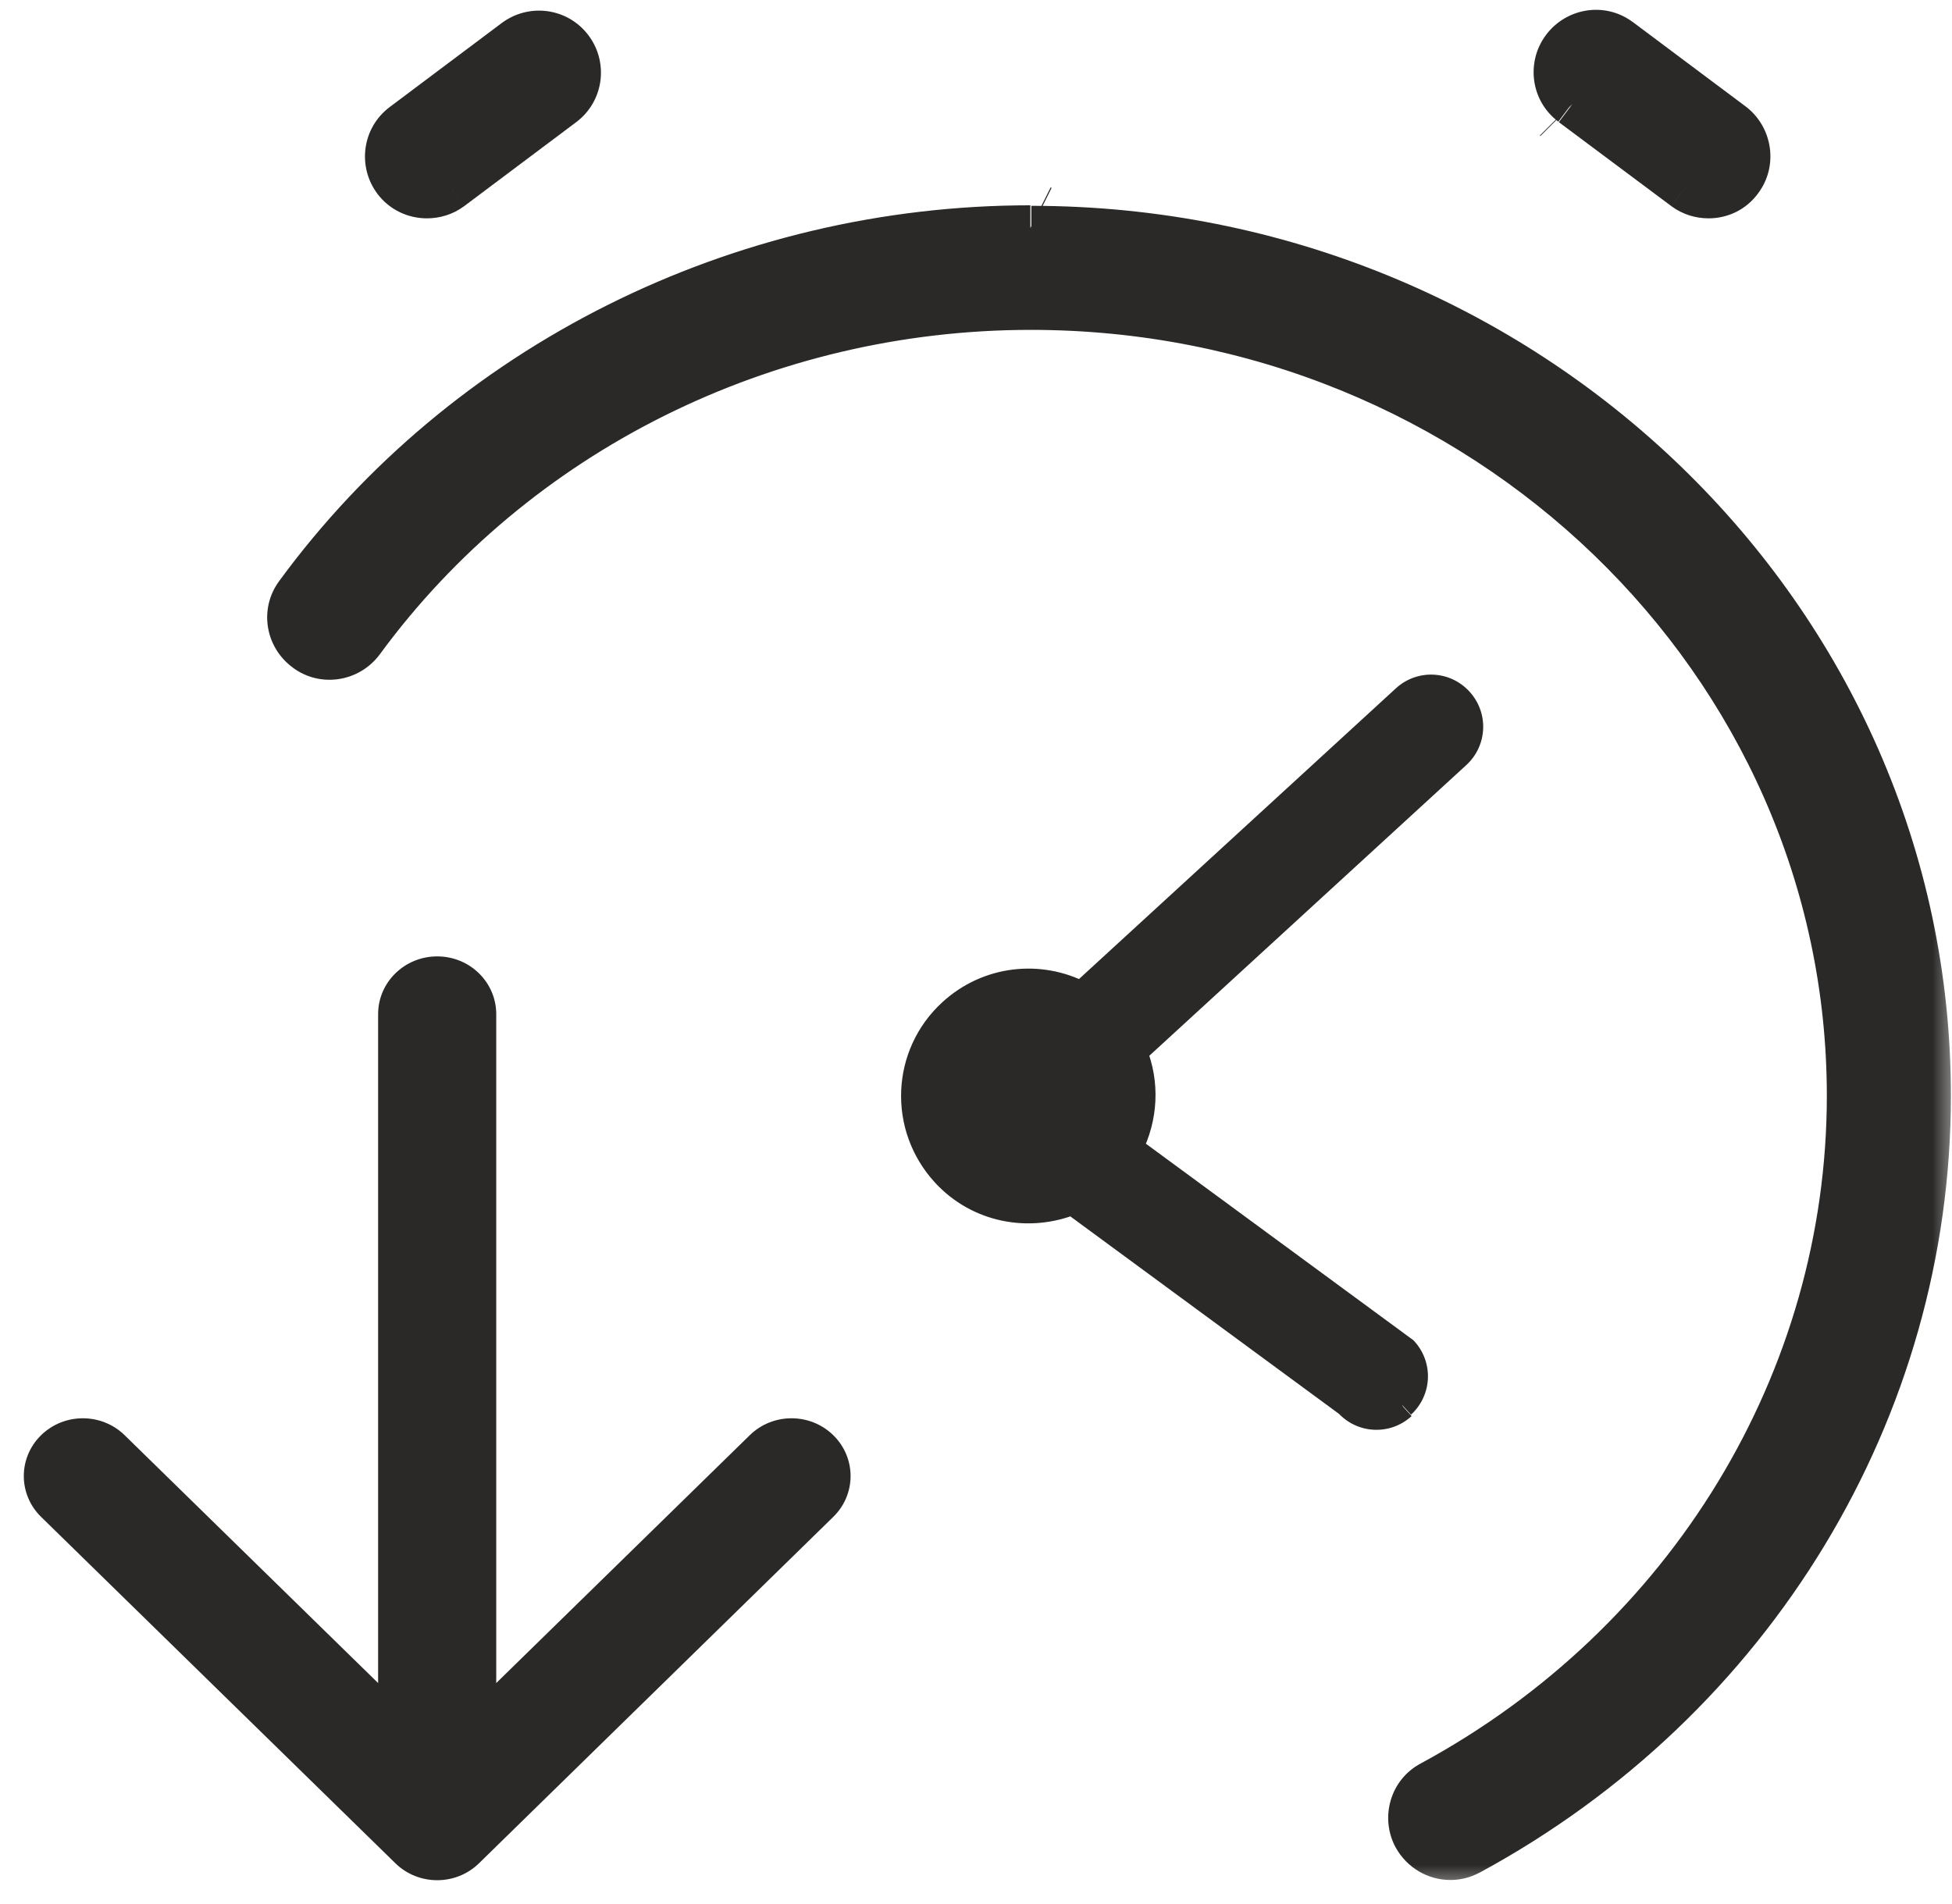 <svg width="41" height="40" viewBox="0 0 41 40" fill="none" xmlns="http://www.w3.org/2000/svg">
<g id="Group 99782">
<g id="Vector">
<mask id="path-1-outside-1_267_9490" maskUnits="userSpaceOnUse" x="17.31" y="11.528" width="21.254" height="21.133" fill="black">
<rect fill="white" x="17.31" y="11.528" width="21.254" height="21.133"/>
<path d="M29.453 29.519C29.789 29.21 29.812 28.695 29.503 28.358L23.728 24.115C24.05 23.49 24.088 22.753 23.822 22.103L30.613 15.872C30.95 15.564 30.972 15.048 30.663 14.712C30.355 14.376 29.839 14.354 29.503 14.662L22.712 20.892C21.842 20.439 20.746 20.549 19.977 21.256C18.998 22.153 18.933 23.672 19.837 24.658C20.536 25.42 21.611 25.617 22.524 25.247L28.306 29.498C28.614 29.834 29.13 29.856 29.466 29.548"/>
</mask>
<path d="M29.453 29.519C29.789 29.21 29.812 28.695 29.503 28.358L23.728 24.115C24.05 23.49 24.088 22.753 23.822 22.103L30.613 15.872C30.95 15.564 30.972 15.048 30.663 14.712C30.355 14.376 29.839 14.354 29.503 14.662L22.712 20.892C21.842 20.439 20.746 20.549 19.977 21.256C18.998 22.153 18.933 23.672 19.837 24.658C20.536 25.42 21.611 25.617 22.524 25.247L28.306 29.498C28.614 29.834 29.13 29.856 29.466 29.548" fill="#2A2927"/>
<path d="M29.503 28.358L29.704 28.174L29.686 28.155L29.664 28.139L29.503 28.358ZM23.728 24.115L23.486 23.991L23.38 24.197L23.567 24.335L23.728 24.115ZM23.822 22.103L23.638 21.902L23.498 22.03L23.57 22.206L23.822 22.103ZM22.712 20.892L22.586 21.134L22.755 21.222L22.896 21.093L22.712 20.892ZM22.524 25.247L22.686 25.028L22.563 24.938L22.422 24.995L22.524 25.247ZM28.306 29.498L28.507 29.314L28.489 29.294L28.467 29.279L28.306 29.498ZM29.637 29.72C30.084 29.309 30.114 28.621 29.704 28.174L29.302 28.543C29.509 28.768 29.494 29.111 29.269 29.318L29.637 29.72ZM29.664 28.139L23.89 23.896L23.567 24.335L29.342 28.578L29.664 28.139ZM23.971 24.24C24.327 23.546 24.372 22.725 24.074 22L23.57 22.206C23.805 22.78 23.772 23.435 23.486 23.991L23.971 24.24ZM24.006 22.303L30.798 16.073L30.429 15.672L23.638 21.902L24.006 22.303ZM30.798 16.073C31.245 15.663 31.274 14.975 30.864 14.528L30.463 14.896C30.669 15.121 30.655 15.465 30.429 15.672L30.798 16.073ZM30.864 14.528C30.454 14.081 29.766 14.051 29.319 14.461L29.687 14.863C29.913 14.656 30.256 14.671 30.463 14.896L30.864 14.528ZM29.319 14.461L22.528 20.692L22.896 21.093L29.687 14.863L29.319 14.461ZM22.838 20.651C21.869 20.146 20.649 20.269 19.793 21.055L20.161 21.456C20.843 20.83 21.814 20.732 22.586 21.134L22.838 20.651ZM19.793 21.055C18.702 22.055 18.631 23.746 19.637 24.842L20.038 24.474C19.234 23.598 19.294 22.252 20.161 21.456L19.793 21.055ZM19.637 24.842C20.417 25.693 21.615 25.91 22.627 25.5L22.422 24.995C21.608 25.325 20.656 25.147 20.038 24.474L19.637 24.842ZM22.363 25.467L28.145 29.718L28.467 29.279L22.686 25.028L22.363 25.467ZM28.105 29.682C28.515 30.129 29.203 30.159 29.65 29.749L29.282 29.347C29.057 29.554 28.713 29.539 28.507 29.314L28.105 29.682Z" fill="#2A2927" mask="url(#path-1-outside-1_267_9490)"/>
</g>
<g id="Vector_2">
<mask id="path-3-outside-2_267_9490" maskUnits="userSpaceOnUse" x="5.089" y="-0.317" width="36" height="40" fill="black">
<rect fill="white" x="5.089" y="-0.317" width="36" height="40"/>
<path d="M8.968 4.111C9.14 4.111 9.313 4.06 9.465 3.949L11.817 2.184C12.182 1.911 12.253 1.394 11.979 1.029C11.706 0.664 11.188 0.593 10.823 0.866L8.471 2.631C8.106 2.904 8.035 3.421 8.309 3.786C8.471 3.999 8.715 4.111 8.968 4.111Z"/>
<path d="M8.968 4.111C9.14 4.111 9.313 4.06 9.465 3.949L11.817 2.184C12.182 1.911 12.253 1.394 11.979 1.029C11.706 0.664 11.188 0.593 10.823 0.866L8.471 2.631C8.106 2.904 8.035 3.421 8.309 3.786C8.471 3.999 8.715 4.111 8.968 4.111Z"/>
<path d="M33.028 2.184L35.39 3.949C35.542 4.06 35.714 4.111 35.887 4.111C36.14 4.111 36.384 3.999 36.546 3.776C36.819 3.411 36.738 2.894 36.384 2.62L34.011 0.846C33.646 0.572 33.129 0.653 32.855 1.018C32.581 1.383 32.653 1.901 33.017 2.174"/>
<path d="M33.028 2.184L35.39 3.949C35.542 4.06 35.714 4.111 35.887 4.111C36.14 4.111 36.384 3.999 36.546 3.776C36.819 3.411 36.738 2.894 36.384 2.62L34.011 0.846C33.646 0.572 33.129 0.653 32.855 1.018C32.581 1.383 32.653 1.901 33.017 2.174L33.028 2.184Z"/>
<path d="M21.642 4.79C15.538 4.79 9.779 7.67 6.251 12.486C5.977 12.851 6.058 13.367 6.433 13.641C6.798 13.915 7.316 13.834 7.589 13.469C10.813 9.069 16.065 6.453 21.652 6.453C31.132 6.453 38.847 13.885 38.847 23.02C38.847 29.002 35.481 34.537 30.067 37.468C29.662 37.681 29.52 38.187 29.733 38.583C29.885 38.857 30.169 39.019 30.462 39.019C30.594 39.019 30.726 38.988 30.858 38.917C36.809 35.693 40.5 29.6 40.5 23.02C40.5 12.972 32.044 4.8 21.662 4.8"/>
<path d="M21.642 4.79C15.538 4.79 9.779 7.67 6.251 12.486C5.977 12.851 6.058 13.367 6.433 13.641C6.798 13.915 7.316 13.834 7.589 13.469C10.813 9.069 16.065 6.453 21.652 6.453C31.132 6.453 38.847 13.885 38.847 23.02C38.847 29.002 35.481 34.537 30.067 37.468C29.662 37.681 29.52 38.187 29.733 38.583C29.885 38.857 30.169 39.019 30.462 39.019C30.594 39.019 30.726 38.988 30.858 38.917C36.809 35.693 40.5 29.6 40.5 23.02C40.5 12.972 32.044 4.8 21.662 4.8L21.642 4.79Z"/>
</mask>
<path d="M8.968 4.111C9.14 4.111 9.313 4.06 9.465 3.949L11.817 2.184C12.182 1.911 12.253 1.394 11.979 1.029C11.706 0.664 11.188 0.593 10.823 0.866L8.471 2.631C8.106 2.904 8.035 3.421 8.309 3.786C8.471 3.999 8.715 4.111 8.968 4.111Z" fill="#2A2927"/>
<path d="M33.028 2.184L35.39 3.949C35.542 4.06 35.714 4.111 35.887 4.111C36.14 4.111 36.384 3.999 36.546 3.776C36.819 3.411 36.738 2.894 36.384 2.62L34.011 0.846C33.646 0.572 33.129 0.653 32.855 1.018C32.581 1.383 32.653 1.901 33.017 2.174" fill="#2A2927"/>
<path d="M21.642 4.79C15.538 4.79 9.779 7.67 6.251 12.486C5.977 12.851 6.058 13.367 6.433 13.641C6.798 13.915 7.316 13.834 7.589 13.469C10.813 9.069 16.065 6.453 21.652 6.453C31.132 6.453 38.847 13.885 38.847 23.02C38.847 29.002 35.481 34.537 30.067 37.468C29.662 37.681 29.52 38.187 29.733 38.583C29.885 38.857 30.169 39.019 30.462 39.019C30.594 39.019 30.726 38.988 30.858 38.917C36.809 35.693 40.5 29.6 40.5 23.02C40.5 12.972 32.044 4.8 21.662 4.8" fill="#2A2927"/>
<path d="M9.465 3.949L9.747 4.333L9.751 4.33L9.465 3.949ZM11.817 2.184L11.531 1.803L11.817 2.184ZM10.823 0.866L10.537 0.485V0.485L10.823 0.866ZM8.471 2.631L8.757 3.012L8.471 2.631ZM8.309 3.786L7.928 4.072L7.93 4.075L8.309 3.786ZM35.39 3.949L35.105 4.331L35.108 4.333L35.39 3.949ZM36.546 3.776L36.164 3.49L36.16 3.496L36.546 3.776ZM36.384 2.62L36.675 2.243L36.669 2.239L36.384 2.62ZM34.011 0.846L33.725 1.227L33.726 1.228L34.011 0.846ZM6.251 12.486L6.632 12.771L6.635 12.767L6.251 12.486ZM6.433 13.641L6.719 13.26L6.714 13.256L6.433 13.641ZM7.589 13.469L7.971 13.755L7.974 13.751L7.589 13.469ZM30.067 37.468L30.289 37.89L30.294 37.887L30.067 37.468ZM29.733 38.583L29.313 38.809L29.316 38.814L29.733 38.583ZM30.858 38.917L31.084 39.337L31.085 39.337L30.858 38.917ZM8.968 4.587C9.236 4.587 9.509 4.508 9.747 4.333L9.183 3.564C9.117 3.612 9.045 3.634 8.968 3.634V4.587ZM9.751 4.33L12.103 2.566L11.531 1.803L9.179 3.567L9.751 4.33ZM12.103 2.566C12.681 2.132 12.791 1.316 12.361 0.743L11.598 1.315C11.716 1.471 11.683 1.689 11.531 1.803L12.103 2.566ZM12.361 0.743C11.927 0.164 11.111 0.055 10.537 0.485L11.11 1.248C11.266 1.13 11.484 1.163 11.598 1.315L12.361 0.743ZM10.537 0.485L8.185 2.249L8.757 3.012L11.11 1.248L10.537 0.485ZM8.185 2.249C7.607 2.683 7.498 3.499 7.928 4.072L8.69 3.5C8.573 3.343 8.605 3.126 8.757 3.012L8.185 2.249ZM7.93 4.075C8.186 4.412 8.573 4.587 8.968 4.587V3.634C8.856 3.634 8.756 3.587 8.688 3.497L7.93 4.075ZM32.742 2.566L35.105 4.33L35.675 3.567L33.313 1.802L32.742 2.566ZM35.108 4.333C35.346 4.508 35.619 4.587 35.887 4.587V3.634C35.81 3.634 35.738 3.612 35.672 3.564L35.108 4.333ZM35.887 4.587C36.284 4.587 36.675 4.41 36.931 4.057L36.16 3.496C36.093 3.589 35.996 3.634 35.887 3.634V4.587ZM36.927 4.062C37.362 3.482 37.229 2.671 36.675 2.243L36.092 2.998C36.247 3.117 36.277 3.34 36.164 3.49L36.927 4.062ZM36.669 2.239L34.297 0.464L33.726 1.228L36.098 3.002L36.669 2.239ZM34.297 0.465C33.715 0.028 32.901 0.163 32.474 0.732L33.237 1.304C33.357 1.144 33.577 1.116 33.725 1.227L34.297 0.465ZM32.474 0.732C32.044 1.306 32.153 2.122 32.731 2.556L33.303 1.793C33.151 1.679 33.119 1.461 33.237 1.304L32.474 0.732ZM21.642 4.313C15.39 4.313 9.487 7.262 5.866 12.204L6.635 12.767C10.072 8.077 15.686 5.267 21.642 5.267V4.313ZM5.87 12.199C5.432 12.783 5.568 13.6 6.152 14.026L6.714 13.256C6.548 13.135 6.522 12.918 6.632 12.771L5.87 12.199ZM6.147 14.023C6.729 14.459 7.543 14.324 7.971 13.755L7.208 13.183C7.088 13.343 6.868 13.371 6.719 13.26L6.147 14.023ZM7.974 13.751C11.105 9.477 16.212 6.93 21.652 6.93V5.976C15.918 5.976 10.521 8.661 7.205 13.187L7.974 13.751ZM21.652 6.93C30.885 6.93 38.371 14.165 38.371 23.02H39.324C39.324 13.605 31.378 5.976 21.652 5.976V6.93ZM38.371 23.02C38.371 28.82 35.106 34.198 29.84 37.048L30.294 37.887C35.856 34.877 39.324 29.183 39.324 23.02H38.371ZM29.846 37.045C29.196 37.386 28.979 38.189 29.313 38.809L30.152 38.357C30.06 38.186 30.127 37.975 30.289 37.89L29.846 37.045ZM29.316 38.814C29.552 39.239 29.994 39.495 30.462 39.495V38.542C30.343 38.542 30.218 38.474 30.149 38.351L29.316 38.814ZM30.462 39.495C30.672 39.495 30.881 39.446 31.084 39.337L30.632 38.498C30.571 38.531 30.517 38.542 30.462 38.542V39.495ZM31.085 39.337C37.185 36.032 40.977 29.78 40.977 23.02H40.023C40.023 29.419 36.434 35.355 30.631 38.498L31.085 39.337ZM40.977 23.02C40.977 12.694 32.292 4.324 21.662 4.324V5.277C31.796 5.277 40.023 13.25 40.023 23.02H40.977ZM32.343 2.848L32.353 2.859L33.702 1.51L33.692 1.5L32.343 2.848ZM22.088 3.947L22.068 3.937L21.215 5.643L21.236 5.653L22.088 3.947Z" fill="#2A2927" mask="url(#path-3-outside-2_267_9490)"/>
</g>
<path id="Icon" fill-rule="evenodd" clip-rule="evenodd" d="M17.502 30.151C17.987 30.625 17.987 31.393 17.502 31.867L10.06 39.145C9.576 39.618 8.79 39.618 8.306 39.145L0.863 31.867C0.379 31.393 0.379 30.625 0.863 30.151C1.348 29.677 2.133 29.677 2.618 30.151L7.942 35.358L7.942 21.305C7.942 20.635 8.498 20.092 9.183 20.092C9.868 20.092 10.423 20.635 10.423 21.305L10.423 35.358L15.748 30.151C16.232 29.677 17.018 29.677 17.502 30.151Z" fill="#2A2927"/>
</g>
</svg>
